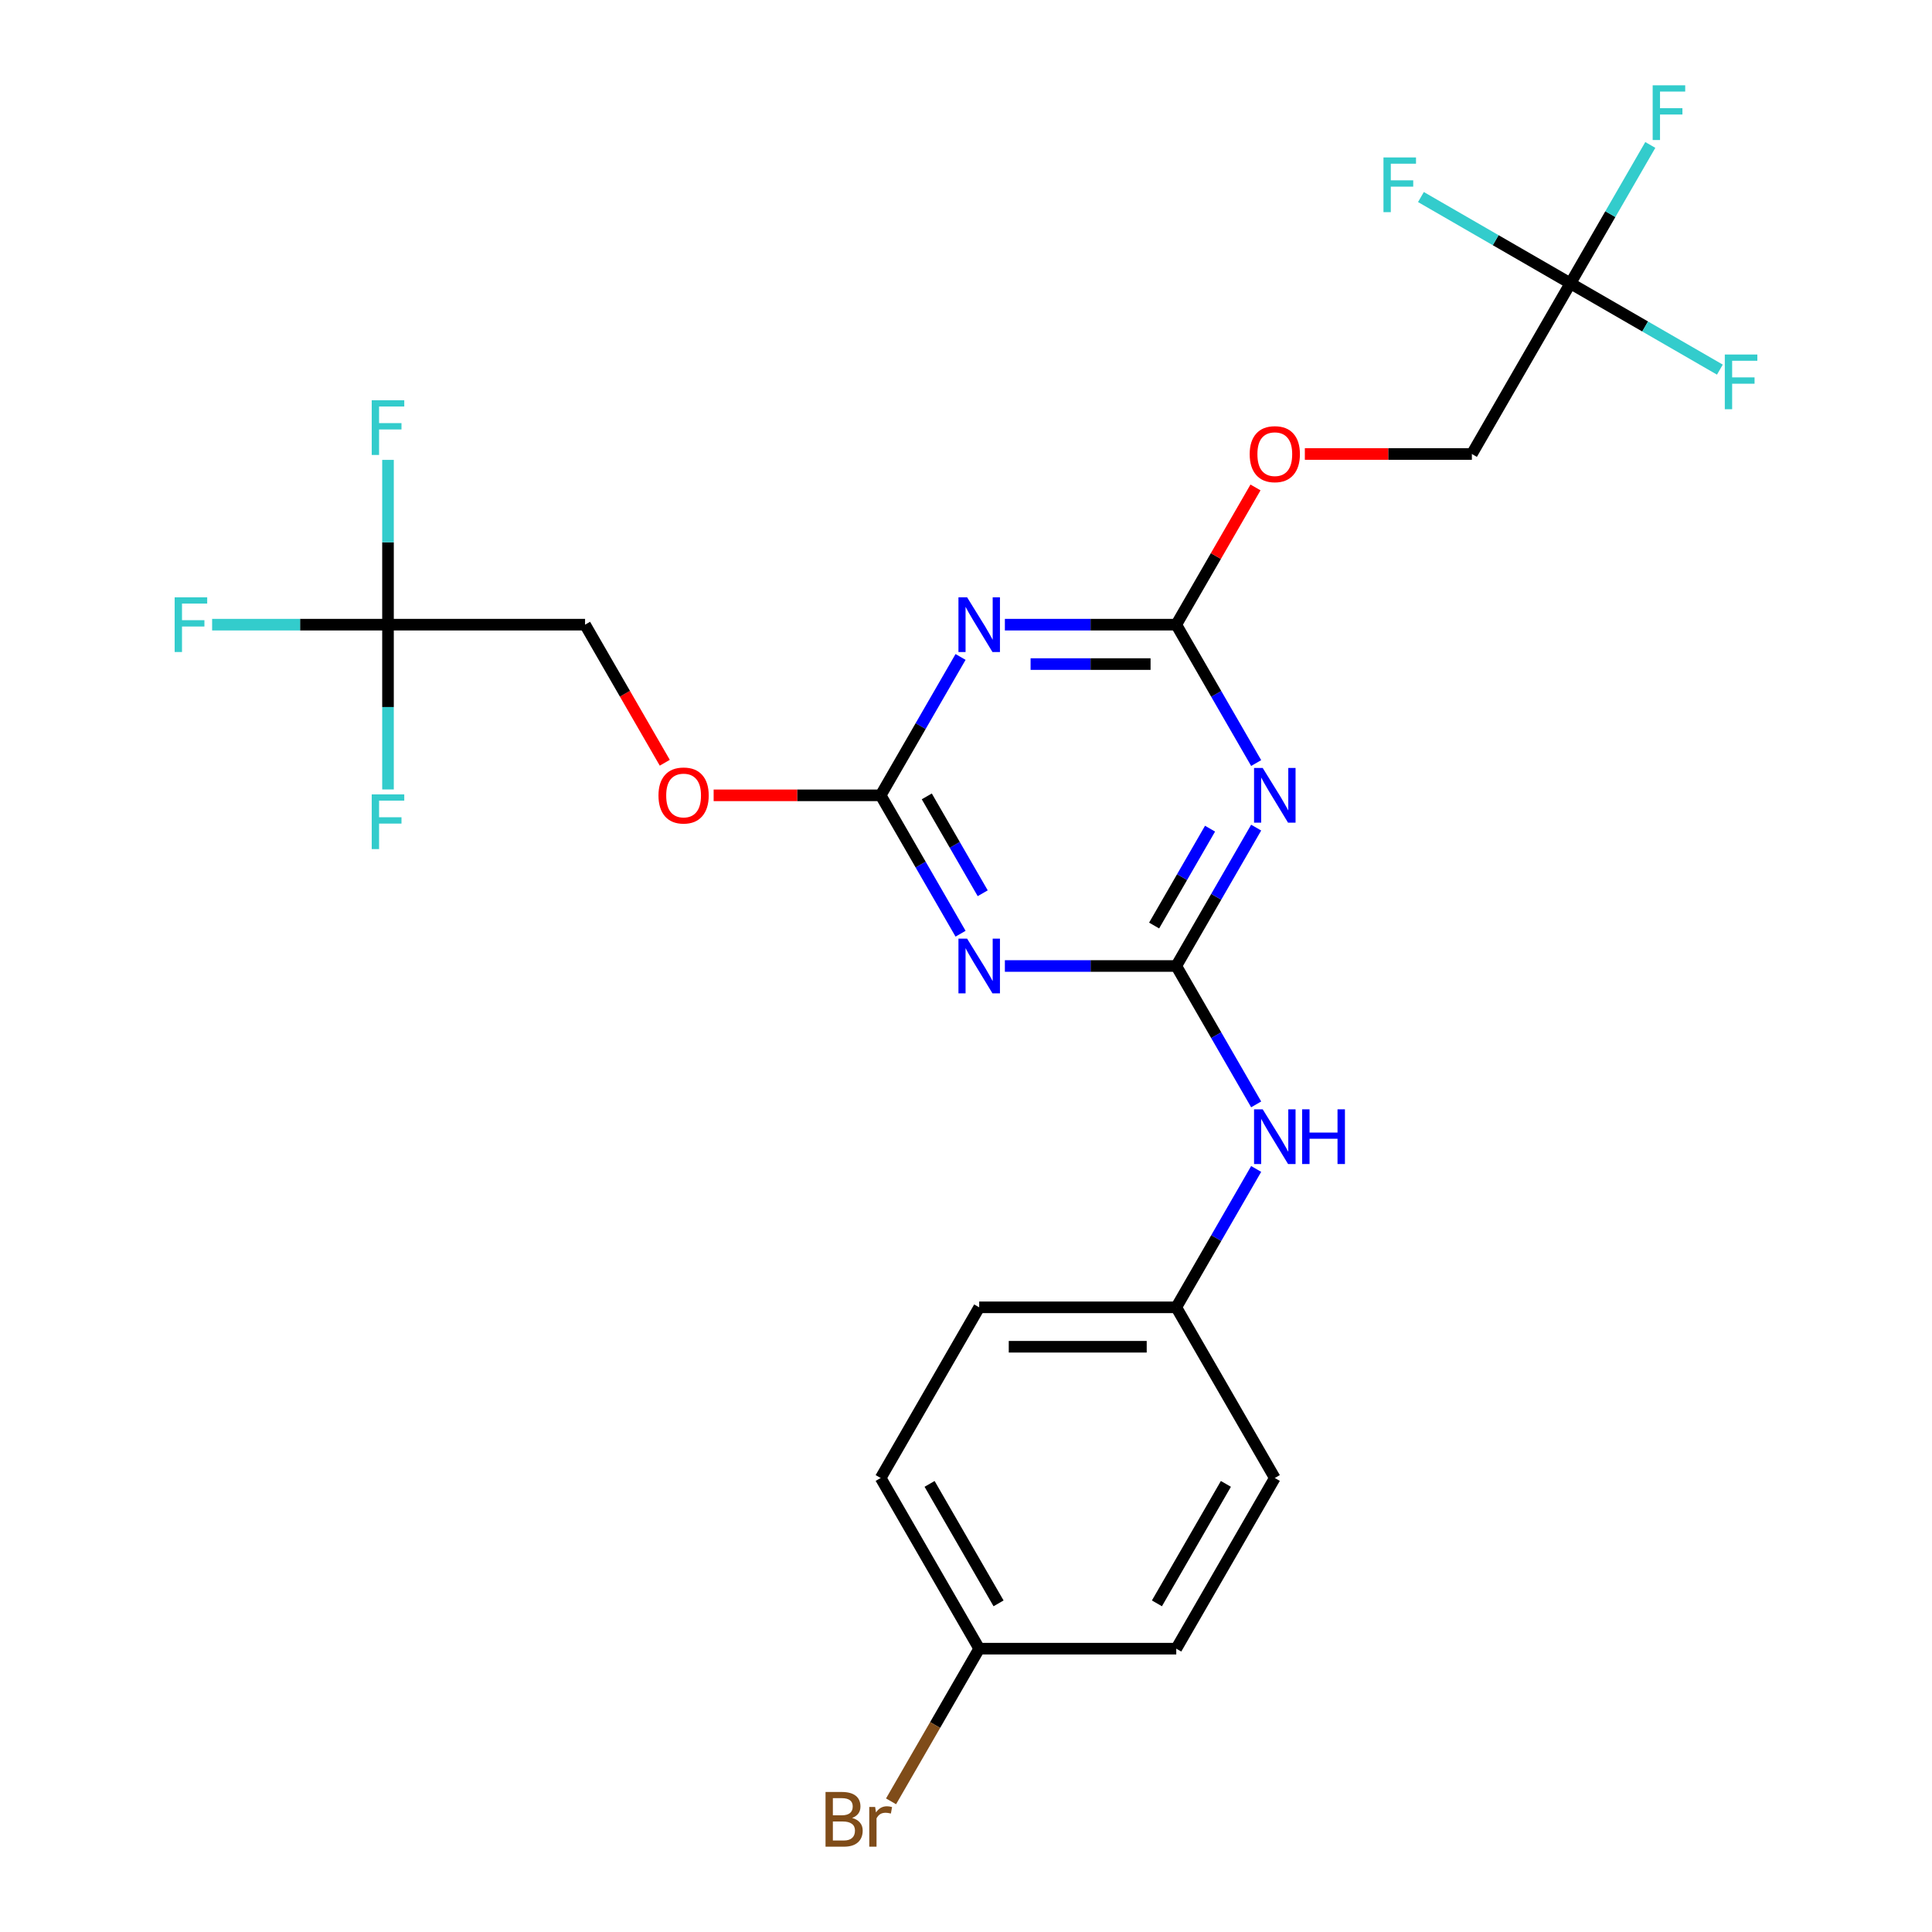 <?xml version='1.0' encoding='iso-8859-1'?>
<svg version='1.1' baseProfile='full'
              xmlns='http://www.w3.org/2000/svg'
                      xmlns:rdkit='http://www.rdkit.org/xml'
                      xmlns:xlink='http://www.w3.org/1999/xlink'
                  xml:space='preserve'
width='1000px' height='1000px' viewBox='0 0 1000 1000'>
<!-- END OF HEADER -->
<rect style='opacity:1.0;fill:#FFFFFF;stroke:none' width='1000' height='1000' x='0' y='0'> </rect>
<path class='bond-0' d='M 608.835,500 L 629.512,464.187' style='fill:none;fill-rule:evenodd;stroke:#000000;stroke-width:6px;stroke-linecap:butt;stroke-linejoin:miter;stroke-opacity:1' />
<path class='bond-0' d='M 629.512,464.187 L 650.189,428.374' style='fill:none;fill-rule:evenodd;stroke:#0000FF;stroke-width:6px;stroke-linecap:butt;stroke-linejoin:miter;stroke-opacity:1' />
<path class='bond-0' d='M 597.371,479.056 L 611.845,453.987' style='fill:none;fill-rule:evenodd;stroke:#000000;stroke-width:6px;stroke-linecap:butt;stroke-linejoin:miter;stroke-opacity:1' />
<path class='bond-0' d='M 611.845,453.987 L 626.318,428.917' style='fill:none;fill-rule:evenodd;stroke:#0000FF;stroke-width:6px;stroke-linecap:butt;stroke-linejoin:miter;stroke-opacity:1' />
<path class='bond-1' d='M 608.835,500 L 564.479,500' style='fill:none;fill-rule:evenodd;stroke:#000000;stroke-width:6px;stroke-linecap:butt;stroke-linejoin:miter;stroke-opacity:1' />
<path class='bond-1' d='M 564.479,500 L 520.123,500' style='fill:none;fill-rule:evenodd;stroke:#0000FF;stroke-width:6px;stroke-linecap:butt;stroke-linejoin:miter;stroke-opacity:1' />
<path class='bond-7' d='M 608.835,500 L 629.512,535.813' style='fill:none;fill-rule:evenodd;stroke:#000000;stroke-width:6px;stroke-linecap:butt;stroke-linejoin:miter;stroke-opacity:1' />
<path class='bond-7' d='M 629.512,535.813 L 650.189,571.626' style='fill:none;fill-rule:evenodd;stroke:#0000FF;stroke-width:6px;stroke-linecap:butt;stroke-linejoin:miter;stroke-opacity:1' />
<path class='bond-3' d='M 650.189,394.953 L 629.512,359.14' style='fill:none;fill-rule:evenodd;stroke:#0000FF;stroke-width:6px;stroke-linecap:butt;stroke-linejoin:miter;stroke-opacity:1' />
<path class='bond-3' d='M 629.512,359.14 L 608.835,323.327' style='fill:none;fill-rule:evenodd;stroke:#000000;stroke-width:6px;stroke-linecap:butt;stroke-linejoin:miter;stroke-opacity:1' />
<path class='bond-4' d='M 497.185,483.29 L 476.509,447.477' style='fill:none;fill-rule:evenodd;stroke:#0000FF;stroke-width:6px;stroke-linecap:butt;stroke-linejoin:miter;stroke-opacity:1' />
<path class='bond-4' d='M 476.509,447.477 L 455.832,411.663' style='fill:none;fill-rule:evenodd;stroke:#000000;stroke-width:6px;stroke-linecap:butt;stroke-linejoin:miter;stroke-opacity:1' />
<path class='bond-4' d='M 508.65,462.346 L 494.176,437.276' style='fill:none;fill-rule:evenodd;stroke:#0000FF;stroke-width:6px;stroke-linecap:butt;stroke-linejoin:miter;stroke-opacity:1' />
<path class='bond-4' d='M 494.176,437.276 L 479.702,412.207' style='fill:none;fill-rule:evenodd;stroke:#000000;stroke-width:6px;stroke-linecap:butt;stroke-linejoin:miter;stroke-opacity:1' />
<path class='bond-2' d='M 497.185,340.037 L 476.509,375.85' style='fill:none;fill-rule:evenodd;stroke:#0000FF;stroke-width:6px;stroke-linecap:butt;stroke-linejoin:miter;stroke-opacity:1' />
<path class='bond-2' d='M 476.509,375.85 L 455.832,411.663' style='fill:none;fill-rule:evenodd;stroke:#000000;stroke-width:6px;stroke-linecap:butt;stroke-linejoin:miter;stroke-opacity:1' />
<path class='bond-25' d='M 520.123,323.327 L 564.479,323.327' style='fill:none;fill-rule:evenodd;stroke:#0000FF;stroke-width:6px;stroke-linecap:butt;stroke-linejoin:miter;stroke-opacity:1' />
<path class='bond-25' d='M 564.479,323.327 L 608.835,323.327' style='fill:none;fill-rule:evenodd;stroke:#000000;stroke-width:6px;stroke-linecap:butt;stroke-linejoin:miter;stroke-opacity:1' />
<path class='bond-25' d='M 533.43,343.727 L 564.479,343.727' style='fill:none;fill-rule:evenodd;stroke:#0000FF;stroke-width:6px;stroke-linecap:butt;stroke-linejoin:miter;stroke-opacity:1' />
<path class='bond-25' d='M 564.479,343.727 L 595.528,343.727' style='fill:none;fill-rule:evenodd;stroke:#000000;stroke-width:6px;stroke-linecap:butt;stroke-linejoin:miter;stroke-opacity:1' />
<path class='bond-9' d='M 608.835,323.327 L 629.339,287.814' style='fill:none;fill-rule:evenodd;stroke:#000000;stroke-width:6px;stroke-linecap:butt;stroke-linejoin:miter;stroke-opacity:1' />
<path class='bond-9' d='M 629.339,287.814 L 649.842,252.3' style='fill:none;fill-rule:evenodd;stroke:#FF0000;stroke-width:6px;stroke-linecap:butt;stroke-linejoin:miter;stroke-opacity:1' />
<path class='bond-8' d='M 455.832,411.663 L 412.606,411.663' style='fill:none;fill-rule:evenodd;stroke:#000000;stroke-width:6px;stroke-linecap:butt;stroke-linejoin:miter;stroke-opacity:1' />
<path class='bond-8' d='M 412.606,411.663 L 369.38,411.663' style='fill:none;fill-rule:evenodd;stroke:#FF0000;stroke-width:6px;stroke-linecap:butt;stroke-linejoin:miter;stroke-opacity:1' />
<path class='bond-5' d='M 200.826,323.327 L 302.828,323.327' style='fill:none;fill-rule:evenodd;stroke:#000000;stroke-width:6px;stroke-linecap:butt;stroke-linejoin:miter;stroke-opacity:1' />
<path class='bond-15' d='M 200.826,323.327 L 155.31,323.327' style='fill:none;fill-rule:evenodd;stroke:#000000;stroke-width:6px;stroke-linecap:butt;stroke-linejoin:miter;stroke-opacity:1' />
<path class='bond-15' d='M 155.31,323.327 L 109.794,323.327' style='fill:none;fill-rule:evenodd;stroke:#33CCCC;stroke-width:6px;stroke-linecap:butt;stroke-linejoin:miter;stroke-opacity:1' />
<path class='bond-16' d='M 200.826,323.327 L 200.826,280.681' style='fill:none;fill-rule:evenodd;stroke:#000000;stroke-width:6px;stroke-linecap:butt;stroke-linejoin:miter;stroke-opacity:1' />
<path class='bond-16' d='M 200.826,280.681 L 200.826,238.035' style='fill:none;fill-rule:evenodd;stroke:#33CCCC;stroke-width:6px;stroke-linecap:butt;stroke-linejoin:miter;stroke-opacity:1' />
<path class='bond-17' d='M 200.826,323.327 L 200.826,365.973' style='fill:none;fill-rule:evenodd;stroke:#000000;stroke-width:6px;stroke-linecap:butt;stroke-linejoin:miter;stroke-opacity:1' />
<path class='bond-17' d='M 200.826,365.973 L 200.826,408.619' style='fill:none;fill-rule:evenodd;stroke:#33CCCC;stroke-width:6px;stroke-linecap:butt;stroke-linejoin:miter;stroke-opacity:1' />
<path class='bond-6' d='M 812.84,146.654 L 761.839,234.99' style='fill:none;fill-rule:evenodd;stroke:#000000;stroke-width:6px;stroke-linecap:butt;stroke-linejoin:miter;stroke-opacity:1' />
<path class='bond-12' d='M 812.84,146.654 L 833.516,110.841' style='fill:none;fill-rule:evenodd;stroke:#000000;stroke-width:6px;stroke-linecap:butt;stroke-linejoin:miter;stroke-opacity:1' />
<path class='bond-12' d='M 833.516,110.841 L 854.193,75.027' style='fill:none;fill-rule:evenodd;stroke:#33CCCC;stroke-width:6px;stroke-linecap:butt;stroke-linejoin:miter;stroke-opacity:1' />
<path class='bond-13' d='M 812.84,146.654 L 851.523,168.988' style='fill:none;fill-rule:evenodd;stroke:#000000;stroke-width:6px;stroke-linecap:butt;stroke-linejoin:miter;stroke-opacity:1' />
<path class='bond-13' d='M 851.523,168.988 L 890.206,191.321' style='fill:none;fill-rule:evenodd;stroke:#33CCCC;stroke-width:6px;stroke-linecap:butt;stroke-linejoin:miter;stroke-opacity:1' />
<path class='bond-14' d='M 812.84,146.654 L 774.156,124.32' style='fill:none;fill-rule:evenodd;stroke:#000000;stroke-width:6px;stroke-linecap:butt;stroke-linejoin:miter;stroke-opacity:1' />
<path class='bond-14' d='M 774.156,124.32 L 735.473,101.986' style='fill:none;fill-rule:evenodd;stroke:#33CCCC;stroke-width:6px;stroke-linecap:butt;stroke-linejoin:miter;stroke-opacity:1' />
<path class='bond-18' d='M 650.189,605.047 L 629.512,640.86' style='fill:none;fill-rule:evenodd;stroke:#0000FF;stroke-width:6px;stroke-linecap:butt;stroke-linejoin:miter;stroke-opacity:1' />
<path class='bond-18' d='M 629.512,640.86 L 608.835,676.673' style='fill:none;fill-rule:evenodd;stroke:#000000;stroke-width:6px;stroke-linecap:butt;stroke-linejoin:miter;stroke-opacity:1' />
<path class='bond-10' d='M 344.09,394.793 L 323.459,359.06' style='fill:none;fill-rule:evenodd;stroke:#FF0000;stroke-width:6px;stroke-linecap:butt;stroke-linejoin:miter;stroke-opacity:1' />
<path class='bond-10' d='M 323.459,359.06 L 302.828,323.327' style='fill:none;fill-rule:evenodd;stroke:#000000;stroke-width:6px;stroke-linecap:butt;stroke-linejoin:miter;stroke-opacity:1' />
<path class='bond-11' d='M 675.386,234.99 L 718.612,234.99' style='fill:none;fill-rule:evenodd;stroke:#FF0000;stroke-width:6px;stroke-linecap:butt;stroke-linejoin:miter;stroke-opacity:1' />
<path class='bond-11' d='M 718.612,234.99 L 761.839,234.99' style='fill:none;fill-rule:evenodd;stroke:#000000;stroke-width:6px;stroke-linecap:butt;stroke-linejoin:miter;stroke-opacity:1' />
<path class='bond-21' d='M 608.835,676.673 L 659.836,765.01' style='fill:none;fill-rule:evenodd;stroke:#000000;stroke-width:6px;stroke-linecap:butt;stroke-linejoin:miter;stroke-opacity:1' />
<path class='bond-22' d='M 608.835,676.673 L 506.833,676.673' style='fill:none;fill-rule:evenodd;stroke:#000000;stroke-width:6px;stroke-linecap:butt;stroke-linejoin:miter;stroke-opacity:1' />
<path class='bond-22' d='M 593.535,697.074 L 522.133,697.074' style='fill:none;fill-rule:evenodd;stroke:#000000;stroke-width:6px;stroke-linecap:butt;stroke-linejoin:miter;stroke-opacity:1' />
<path class='bond-19' d='M 506.833,853.346 L 455.832,765.01' style='fill:none;fill-rule:evenodd;stroke:#000000;stroke-width:6px;stroke-linecap:butt;stroke-linejoin:miter;stroke-opacity:1' />
<path class='bond-19' d='M 516.85,829.895 L 481.149,768.06' style='fill:none;fill-rule:evenodd;stroke:#000000;stroke-width:6px;stroke-linecap:butt;stroke-linejoin:miter;stroke-opacity:1' />
<path class='bond-20' d='M 506.833,853.346 L 484.02,892.859' style='fill:none;fill-rule:evenodd;stroke:#000000;stroke-width:6px;stroke-linecap:butt;stroke-linejoin:miter;stroke-opacity:1' />
<path class='bond-20' d='M 484.02,892.859 L 461.207,932.373' style='fill:none;fill-rule:evenodd;stroke:#7F4C19;stroke-width:6px;stroke-linecap:butt;stroke-linejoin:miter;stroke-opacity:1' />
<path class='bond-26' d='M 506.833,853.346 L 608.835,853.346' style='fill:none;fill-rule:evenodd;stroke:#000000;stroke-width:6px;stroke-linecap:butt;stroke-linejoin:miter;stroke-opacity:1' />
<path class='bond-23' d='M 659.836,765.01 L 608.835,853.346' style='fill:none;fill-rule:evenodd;stroke:#000000;stroke-width:6px;stroke-linecap:butt;stroke-linejoin:miter;stroke-opacity:1' />
<path class='bond-23' d='M 634.519,768.06 L 598.818,829.895' style='fill:none;fill-rule:evenodd;stroke:#000000;stroke-width:6px;stroke-linecap:butt;stroke-linejoin:miter;stroke-opacity:1' />
<path class='bond-24' d='M 506.833,676.673 L 455.832,765.01' style='fill:none;fill-rule:evenodd;stroke:#000000;stroke-width:6px;stroke-linecap:butt;stroke-linejoin:miter;stroke-opacity:1' />
<path  class='atom-1' d='M 653.576 397.503
L 662.856 412.503
Q 663.776 413.983, 665.256 416.663
Q 666.736 419.343, 666.816 419.503
L 666.816 397.503
L 670.576 397.503
L 670.576 425.823
L 666.696 425.823
L 656.736 409.423
Q 655.576 407.503, 654.336 405.303
Q 653.136 403.103, 652.776 402.423
L 652.776 425.823
L 649.096 425.823
L 649.096 397.503
L 653.576 397.503
' fill='#0000FF'/>
<path  class='atom-2' d='M 500.573 485.84
L 509.853 500.84
Q 510.773 502.32, 512.253 505
Q 513.733 507.68, 513.813 507.84
L 513.813 485.84
L 517.573 485.84
L 517.573 514.16
L 513.693 514.16
L 503.733 497.76
Q 502.573 495.84, 501.333 493.64
Q 500.133 491.44, 499.773 490.76
L 499.773 514.16
L 496.093 514.16
L 496.093 485.84
L 500.573 485.84
' fill='#0000FF'/>
<path  class='atom-3' d='M 500.573 309.167
L 509.853 324.167
Q 510.773 325.647, 512.253 328.327
Q 513.733 331.007, 513.813 331.167
L 513.813 309.167
L 517.573 309.167
L 517.573 337.487
L 513.693 337.487
L 503.733 321.087
Q 502.573 319.167, 501.333 316.967
Q 500.133 314.767, 499.773 314.087
L 499.773 337.487
L 496.093 337.487
L 496.093 309.167
L 500.573 309.167
' fill='#0000FF'/>
<path  class='atom-8' d='M 653.576 574.177
L 662.856 589.177
Q 663.776 590.657, 665.256 593.337
Q 666.736 596.017, 666.816 596.177
L 666.816 574.177
L 670.576 574.177
L 670.576 602.497
L 666.696 602.497
L 656.736 586.097
Q 655.576 584.177, 654.336 581.977
Q 653.136 579.777, 652.776 579.097
L 652.776 602.497
L 649.096 602.497
L 649.096 574.177
L 653.576 574.177
' fill='#0000FF'/>
<path  class='atom-8' d='M 673.976 574.177
L 677.816 574.177
L 677.816 586.217
L 692.296 586.217
L 692.296 574.177
L 696.136 574.177
L 696.136 602.497
L 692.296 602.497
L 692.296 589.417
L 677.816 589.417
L 677.816 602.497
L 673.976 602.497
L 673.976 574.177
' fill='#0000FF'/>
<path  class='atom-9' d='M 340.829 411.743
Q 340.829 404.943, 344.189 401.143
Q 347.549 397.343, 353.829 397.343
Q 360.109 397.343, 363.469 401.143
Q 366.829 404.943, 366.829 411.743
Q 366.829 418.623, 363.429 422.543
Q 360.029 426.423, 353.829 426.423
Q 347.589 426.423, 344.189 422.543
Q 340.829 418.663, 340.829 411.743
M 353.829 423.223
Q 358.149 423.223, 360.469 420.343
Q 362.829 417.423, 362.829 411.743
Q 362.829 406.183, 360.469 403.383
Q 358.149 400.543, 353.829 400.543
Q 349.509 400.543, 347.149 403.343
Q 344.829 406.143, 344.829 411.743
Q 344.829 417.463, 347.149 420.343
Q 349.509 423.223, 353.829 423.223
' fill='#FF0000'/>
<path  class='atom-10' d='M 646.836 235.07
Q 646.836 228.27, 650.196 224.47
Q 653.556 220.67, 659.836 220.67
Q 666.116 220.67, 669.476 224.47
Q 672.836 228.27, 672.836 235.07
Q 672.836 241.95, 669.436 245.87
Q 666.036 249.75, 659.836 249.75
Q 653.596 249.75, 650.196 245.87
Q 646.836 241.99, 646.836 235.07
M 659.836 246.55
Q 664.156 246.55, 666.476 243.67
Q 668.836 240.75, 668.836 235.07
Q 668.836 229.51, 666.476 226.71
Q 664.156 223.87, 659.836 223.87
Q 655.516 223.87, 653.156 226.67
Q 650.836 229.47, 650.836 235.07
Q 650.836 240.79, 653.156 243.67
Q 655.516 246.55, 659.836 246.55
' fill='#FF0000'/>
<path  class='atom-13' d='M 855.421 44.157
L 872.261 44.157
L 872.261 47.397
L 859.221 47.397
L 859.221 55.997
L 870.821 55.997
L 870.821 59.277
L 859.221 59.277
L 859.221 72.477
L 855.421 72.477
L 855.421 44.157
' fill='#33CCCC'/>
<path  class='atom-14' d='M 892.756 183.495
L 909.596 183.495
L 909.596 186.735
L 896.556 186.735
L 896.556 195.335
L 908.156 195.335
L 908.156 198.615
L 896.556 198.615
L 896.556 211.815
L 892.756 211.815
L 892.756 183.495
' fill='#33CCCC'/>
<path  class='atom-15' d='M 716.083 81.493
L 732.923 81.493
L 732.923 84.733
L 719.883 84.733
L 719.883 93.333
L 731.483 93.333
L 731.483 96.613
L 719.883 96.613
L 719.883 109.813
L 716.083 109.813
L 716.083 81.493
' fill='#33CCCC'/>
<path  class='atom-16' d='M 90.404 309.167
L 107.244 309.167
L 107.244 312.407
L 94.204 312.407
L 94.204 321.007
L 105.804 321.007
L 105.804 324.287
L 94.204 324.287
L 94.204 337.487
L 90.404 337.487
L 90.404 309.167
' fill='#33CCCC'/>
<path  class='atom-17' d='M 192.406 207.165
L 209.246 207.165
L 209.246 210.405
L 196.206 210.405
L 196.206 219.005
L 207.806 219.005
L 207.806 222.285
L 196.206 222.285
L 196.206 235.485
L 192.406 235.485
L 192.406 207.165
' fill='#33CCCC'/>
<path  class='atom-18' d='M 192.406 411.169
L 209.246 411.169
L 209.246 414.409
L 196.206 414.409
L 196.206 423.009
L 207.806 423.009
L 207.806 426.289
L 196.206 426.289
L 196.206 439.489
L 192.406 439.489
L 192.406 411.169
' fill='#33CCCC'/>
<path  class='atom-21' d='M 441.052 940.963
Q 443.772 941.723, 445.132 943.403
Q 446.532 945.043, 446.532 947.483
Q 446.532 951.403, 444.012 953.643
Q 441.532 955.843, 436.812 955.843
L 427.292 955.843
L 427.292 927.523
L 435.652 927.523
Q 440.492 927.523, 442.932 929.483
Q 445.372 931.443, 445.372 935.043
Q 445.372 939.323, 441.052 940.963
M 431.092 930.723
L 431.092 939.603
L 435.652 939.603
Q 438.452 939.603, 439.892 938.483
Q 441.372 937.323, 441.372 935.043
Q 441.372 930.723, 435.652 930.723
L 431.092 930.723
M 436.812 952.643
Q 439.572 952.643, 441.052 951.323
Q 442.532 950.003, 442.532 947.483
Q 442.532 945.163, 440.892 944.003
Q 439.292 942.803, 436.212 942.803
L 431.092 942.803
L 431.092 952.643
L 436.812 952.643
' fill='#7F4C19'/>
<path  class='atom-21' d='M 452.972 935.283
L 453.412 938.123
Q 455.572 934.923, 459.092 934.923
Q 460.212 934.923, 461.732 935.323
L 461.132 938.683
Q 459.412 938.283, 458.452 938.283
Q 456.772 938.283, 455.652 938.963
Q 454.572 939.603, 453.692 941.163
L 453.692 955.843
L 449.932 955.843
L 449.932 935.283
L 452.972 935.283
' fill='#7F4C19'/>
</svg>
